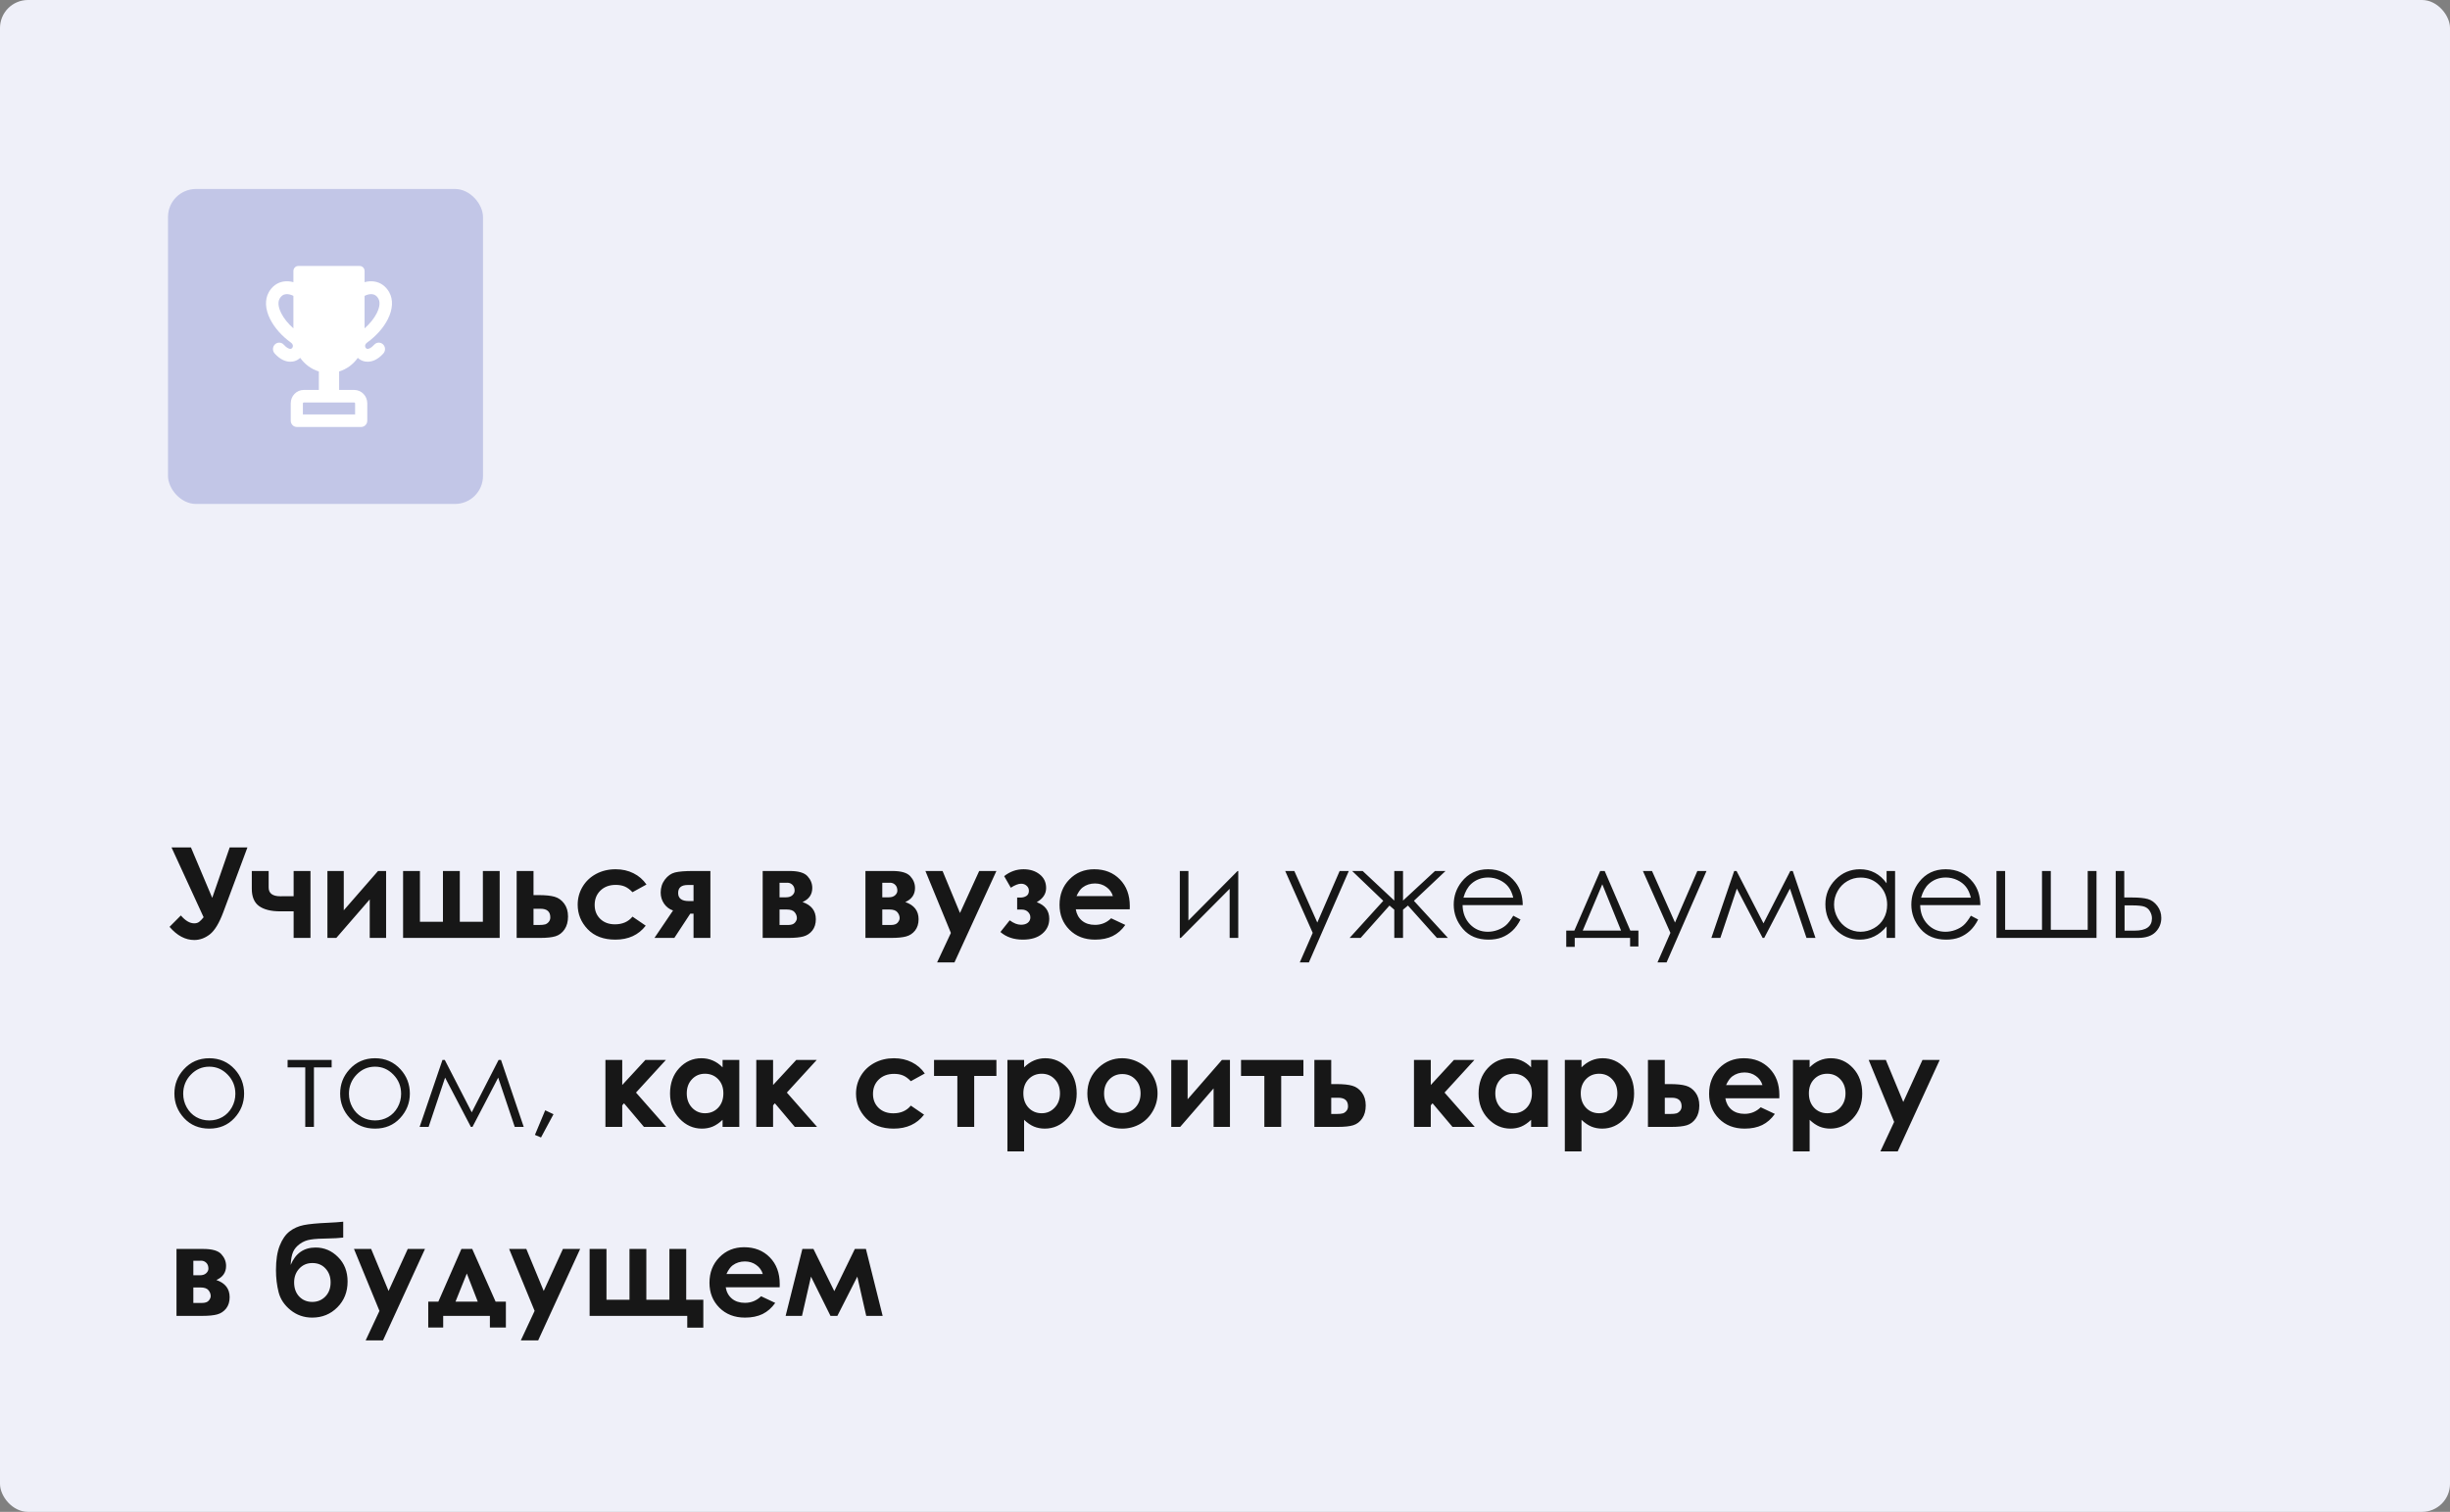 <?xml version="1.0" encoding="UTF-8"?> <svg xmlns="http://www.w3.org/2000/svg" width="350" height="216" viewBox="0 0 350 216" fill="none"><rect x="0" y="0" width="350" height="216" fill="#808080" stroke="none"/> <rect width="350" height="216" rx="4" fill="#EFF0F9"></rect> <rect x="24" y="27" width="45" height="45" rx="4" fill="#C2C6E7"></rect> <path d="M29.089 131.047L24.501 121.071H27.278L30.319 128.278L32.815 121.071H35.347L31.901 130.317C31.31 131.899 30.665 132.96 29.968 133.499C29.276 134.032 28.538 134.299 27.753 134.299C26.476 134.299 25.298 133.672 24.22 132.418L25.837 130.792C26.481 131.542 27.117 131.917 27.744 131.917C28.025 131.917 28.257 131.85 28.439 131.715C28.62 131.58 28.837 131.357 29.089 131.047ZM41.947 130.203H40.023C38.722 130.203 37.72 129.954 37.017 129.456C36.319 128.952 35.971 128.126 35.971 126.978V124.438H38.379V126.793C38.379 127.631 38.938 128.05 40.058 128.05L40.989 128.041H41.947V124.438H44.355V134H41.947V130.203ZM48.047 134H46.773V124.438H49.11V130.054L54.006 124.438H55.157V134H52.819V128.498L48.047 134ZM71.382 134H57.583V124.438H59.991V131.697H63.278V124.438H65.686V131.697H68.982V124.438H71.382V134ZM76.216 127.883H76.928C77.93 127.883 78.697 127.962 79.231 128.12C79.769 128.272 80.224 128.595 80.593 129.087C80.962 129.579 81.147 130.197 81.147 130.941C81.147 131.68 80.98 132.295 80.645 132.787C80.311 133.273 79.884 133.599 79.362 133.763C78.847 133.921 78.12 134 77.183 134H73.808V124.438H76.216V127.883ZM76.216 132.154H76.945C77.379 132.154 77.692 132.125 77.886 132.066C78.079 132.002 78.249 131.882 78.395 131.706C78.542 131.53 78.615 131.316 78.615 131.064C78.615 130.244 78.147 129.834 77.209 129.834H76.216V132.154ZM92.353 126.371L90.357 127.47C89.982 127.077 89.61 126.805 89.241 126.652C88.878 126.5 88.45 126.424 87.958 126.424C87.061 126.424 86.335 126.693 85.778 127.232C85.228 127.766 84.952 128.451 84.952 129.289C84.952 130.104 85.219 130.769 85.752 131.284C86.285 131.8 86.985 132.058 87.853 132.058C88.925 132.058 89.76 131.691 90.357 130.959L92.247 132.251C91.222 133.581 89.774 134.246 87.905 134.246C86.224 134.246 84.905 133.748 83.95 132.752C83.001 131.756 82.526 130.59 82.526 129.254C82.526 128.328 82.758 127.476 83.221 126.696C83.684 125.917 84.328 125.305 85.154 124.859C85.986 124.414 86.915 124.191 87.94 124.191C88.89 124.191 89.742 124.382 90.498 124.763C91.254 125.138 91.872 125.674 92.353 126.371ZM96.149 130.08C95.634 129.91 95.209 129.591 94.875 129.122C94.547 128.647 94.383 128.114 94.383 127.522C94.383 126.813 94.585 126.192 94.989 125.659C95.394 125.126 95.874 124.789 96.431 124.648C96.993 124.508 97.869 124.438 99.059 124.438H101.484V134H99.076V130.537H98.61L96.334 134H93.495L96.149 130.08ZM99.076 128.735V126.441H98.241C97.333 126.441 96.879 126.822 96.879 127.584C96.879 128.352 97.386 128.735 98.399 128.735H99.076ZM108.955 134V124.438H112.796C114.056 124.438 114.911 124.687 115.362 125.185C115.813 125.677 116.039 126.236 116.039 126.863C116.039 127.795 115.576 128.466 114.65 128.876C115.916 129.31 116.549 130.127 116.549 131.328C116.549 131.979 116.382 132.518 116.048 132.945C115.714 133.367 115.289 133.648 114.773 133.789C114.264 133.93 113.549 134 112.629 134H108.955ZM111.363 128.199H112.286C112.679 128.199 112.98 128.103 113.191 127.909C113.408 127.71 113.517 127.49 113.517 127.25C113.517 126.893 113.414 126.614 113.209 126.415C113.004 126.216 112.761 126.116 112.479 126.116L112.172 126.125H111.363V128.199ZM111.363 132.154H112.567C113.036 132.154 113.364 132.046 113.552 131.829C113.745 131.606 113.842 131.39 113.842 131.179C113.842 130.868 113.733 130.584 113.517 130.326C113.306 130.068 112.922 129.939 112.365 129.939H111.363V132.154ZM123.633 134V124.438H127.474C128.733 124.438 129.589 124.687 130.04 125.185C130.491 125.677 130.717 126.236 130.717 126.863C130.717 127.795 130.254 128.466 129.328 128.876C130.594 129.31 131.227 130.127 131.227 131.328C131.227 131.979 131.06 132.518 130.726 132.945C130.392 133.367 129.967 133.648 129.451 133.789C128.941 133.93 128.227 134 127.307 134H123.633ZM126.041 128.199H126.964C127.356 128.199 127.658 128.103 127.869 127.909C128.086 127.71 128.194 127.49 128.194 127.25C128.194 126.893 128.092 126.614 127.887 126.415C127.682 126.216 127.438 126.116 127.157 126.116L126.85 126.125H126.041V128.199ZM126.041 132.154H127.245C127.714 132.154 128.042 132.046 128.229 131.829C128.423 131.606 128.52 131.39 128.52 131.179C128.52 130.868 128.411 130.584 128.194 130.326C127.983 130.068 127.6 129.939 127.043 129.939H126.041V132.154ZM132.202 124.438H134.654L137.142 130.44L139.884 124.438H142.345L136.351 137.498H133.872L135.841 133.288L132.202 124.438ZM145.307 129.948V128.234H145.781C146.104 128.234 146.385 128.158 146.625 128.006C146.865 127.854 146.985 127.607 146.985 127.268C146.985 126.975 146.877 126.734 146.66 126.547C146.449 126.354 146.188 126.257 145.878 126.257C145.485 126.257 144.993 126.447 144.401 126.828L143.452 125.176C144.278 124.52 145.198 124.191 146.212 124.191C147.144 124.191 147.914 124.435 148.523 124.921C149.139 125.401 149.446 126.052 149.446 126.872C149.446 127.704 149.001 128.378 148.11 128.894C149.3 129.333 149.895 130.127 149.895 131.275C149.895 132.131 149.561 132.84 148.893 133.402C148.225 133.965 147.302 134.246 146.124 134.246C144.829 134.246 143.76 133.883 142.916 133.156L144.243 131.486C144.812 131.908 145.351 132.119 145.86 132.119C146.271 132.119 146.596 132.022 146.836 131.829C147.076 131.63 147.196 131.375 147.196 131.064C147.196 130.766 147.082 130.505 146.854 130.282C146.631 130.06 146.323 129.948 145.931 129.948H145.307ZM161.391 129.913H153.683C153.794 130.593 154.09 131.135 154.57 131.539C155.057 131.938 155.675 132.137 156.425 132.137C157.321 132.137 158.092 131.823 158.736 131.196L160.758 132.146C160.254 132.86 159.65 133.391 158.947 133.736C158.244 134.076 157.409 134.246 156.442 134.246C154.942 134.246 153.721 133.774 152.777 132.831C151.834 131.882 151.362 130.695 151.362 129.271C151.362 127.812 151.831 126.603 152.769 125.642C153.712 124.675 154.893 124.191 156.311 124.191C157.816 124.191 159.041 124.675 159.984 125.642C160.928 126.603 161.399 127.874 161.399 129.456L161.391 129.913ZM158.982 128.023C158.824 127.49 158.511 127.057 158.042 126.723C157.579 126.389 157.04 126.222 156.425 126.222C155.757 126.222 155.171 126.409 154.667 126.784C154.351 127.019 154.058 127.432 153.788 128.023H158.982ZM169.775 124.438V131.513L176.798 124.438H176.895V134H175.664V126.986L168.694 134H168.545V124.438H169.775ZM183.601 124.438H184.901L188.188 131.803L191.379 124.438H192.688L186.984 137.498H185.684L187.529 133.279L183.601 124.438ZM199.184 124.438H200.432V128.665L205.002 124.438H206.505L201.987 128.7L206.848 134H205.274L201.135 129.377L200.432 129.966V134H199.184V129.966L198.498 129.377L194.376 134H192.803L197.61 128.7L193.163 124.438H194.666L199.184 128.665V124.438ZM216.182 130.827L217.219 131.372C216.879 132.04 216.486 132.579 216.041 132.989C215.596 133.399 215.095 133.713 214.538 133.93C213.981 134.141 213.352 134.246 212.648 134.246C211.09 134.246 209.871 133.736 208.992 132.717C208.113 131.691 207.674 130.534 207.674 129.245C207.674 128.032 208.046 126.951 208.79 126.002C209.733 124.795 210.996 124.191 212.578 124.191C214.207 124.191 215.508 124.81 216.48 126.046C217.172 126.919 217.523 128.009 217.535 129.315H208.939C208.963 130.429 209.317 131.343 210.003 132.058C210.688 132.767 211.535 133.121 212.543 133.121C213.029 133.121 213.501 133.036 213.958 132.866C214.421 132.696 214.813 132.471 215.136 132.189C215.458 131.908 215.807 131.454 216.182 130.827ZM216.182 128.252C216.018 127.596 215.777 127.071 215.461 126.679C215.15 126.286 214.737 125.97 214.222 125.729C213.706 125.489 213.164 125.369 212.596 125.369C211.658 125.369 210.853 125.671 210.179 126.274C209.687 126.714 209.314 127.373 209.062 128.252H216.182ZM224.909 132.954L228.601 124.438H229.242L232.907 132.954H234.059V135.222H232.872V134H224.962V135.274H223.749V132.954H224.909ZM228.899 126.336L226.104 132.954H231.58L228.899 126.336ZM234.7 124.438H236.001L239.288 131.803L242.479 124.438H243.788L238.084 137.498H236.783L238.629 133.279L234.7 124.438ZM255.759 124.438H256.11L259.354 134H258.07L255.706 126.96L252.032 134H251.804L248.121 126.96L245.766 134H244.482L247.743 124.438H248.077L251.927 131.917L255.759 124.438ZM270.727 124.438V134H269.514V132.356C268.998 132.983 268.418 133.455 267.773 133.771C267.135 134.088 266.435 134.246 265.673 134.246C264.319 134.246 263.162 133.757 262.201 132.778C261.246 131.794 260.769 130.599 260.769 129.192C260.769 127.815 261.252 126.638 262.219 125.659C263.186 124.681 264.349 124.191 265.708 124.191C266.493 124.191 267.202 124.358 267.835 124.692C268.474 125.026 269.033 125.527 269.514 126.195V124.438H270.727ZM265.805 125.378C265.119 125.378 264.486 125.548 263.906 125.888C263.326 126.222 262.863 126.693 262.518 127.303C262.178 127.912 262.008 128.557 262.008 129.236C262.008 129.91 262.181 130.555 262.526 131.17C262.872 131.785 263.335 132.266 263.915 132.611C264.501 132.951 265.128 133.121 265.796 133.121C266.47 133.121 267.108 132.951 267.712 132.611C268.315 132.271 268.778 131.812 269.101 131.231C269.429 130.651 269.593 129.998 269.593 129.271C269.593 128.164 269.227 127.238 268.494 126.494C267.768 125.75 266.871 125.378 265.805 125.378ZM281.555 130.827L282.592 131.372C282.252 132.04 281.859 132.579 281.414 132.989C280.969 133.399 280.468 133.713 279.911 133.93C279.354 134.141 278.725 134.246 278.021 134.246C276.463 134.246 275.244 133.736 274.365 132.717C273.486 131.691 273.047 130.534 273.047 129.245C273.047 128.032 273.419 126.951 274.163 126.002C275.106 124.795 276.369 124.191 277.951 124.191C279.58 124.191 280.881 124.81 281.854 126.046C282.545 126.919 282.896 128.009 282.908 129.315H274.312C274.336 130.429 274.69 131.343 275.376 132.058C276.062 132.767 276.908 133.121 277.916 133.121C278.402 133.121 278.874 133.036 279.331 132.866C279.794 132.696 280.187 132.471 280.509 132.189C280.831 131.908 281.18 131.454 281.555 130.827ZM281.555 128.252C281.391 127.596 281.15 127.071 280.834 126.679C280.523 126.286 280.11 125.97 279.595 125.729C279.079 125.489 278.537 125.369 277.969 125.369C277.031 125.369 276.226 125.671 275.552 126.274C275.06 126.714 274.688 127.373 274.436 128.252H281.555ZM299.502 134H285.211V124.438H286.45V132.84H291.715V124.438H292.972V132.84H298.245V124.438H299.502V134ZM303.466 128.226H304.635C305.566 128.226 306.296 128.299 306.823 128.445C307.351 128.592 307.805 128.917 308.186 129.421C308.566 129.919 308.757 130.493 308.757 131.144C308.757 131.929 308.481 132.603 307.931 133.165C307.38 133.722 306.545 134 305.426 134H302.244V124.438H303.466V128.226ZM303.51 129.351V132.963H304.925C306.589 132.963 307.421 132.377 307.421 131.205C307.421 130.871 307.33 130.543 307.148 130.221C306.973 129.898 306.712 129.673 306.366 129.544C306.026 129.415 305.423 129.351 304.556 129.351H303.51ZM29.898 151.191C31.368 151.191 32.587 151.725 33.554 152.791C34.433 153.764 34.872 154.915 34.872 156.245C34.872 157.581 34.406 158.75 33.475 159.752C32.549 160.748 31.356 161.246 29.898 161.246C28.433 161.246 27.234 160.748 26.303 159.752C25.377 158.75 24.914 157.581 24.914 156.245C24.914 154.921 25.354 153.772 26.232 152.8C27.199 151.728 28.421 151.191 29.898 151.191ZM29.898 152.396C28.878 152.396 28.002 152.773 27.27 153.529C26.537 154.285 26.171 155.199 26.171 156.271C26.171 156.963 26.338 157.607 26.672 158.205C27.006 158.803 27.457 159.266 28.025 159.594C28.594 159.916 29.218 160.077 29.898 160.077C30.577 160.077 31.201 159.916 31.77 159.594C32.338 159.266 32.789 158.803 33.123 158.205C33.457 157.607 33.624 156.963 33.624 156.271C33.624 155.199 33.255 154.285 32.517 153.529C31.784 152.773 30.911 152.396 29.898 152.396ZM41.086 151.438H47.379V152.501H44.848V161H43.608V152.501H41.086V151.438ZM53.575 151.191C55.046 151.191 56.265 151.725 57.231 152.791C58.11 153.764 58.55 154.915 58.55 156.245C58.55 157.581 58.084 158.75 57.152 159.752C56.227 160.748 55.034 161.246 53.575 161.246C52.11 161.246 50.912 160.748 49.98 159.752C49.055 158.75 48.592 157.581 48.592 156.245C48.592 154.921 49.031 153.772 49.91 152.8C50.877 151.728 52.099 151.191 53.575 151.191ZM53.575 152.396C52.556 152.396 51.68 152.773 50.947 153.529C50.215 154.285 49.849 155.199 49.849 156.271C49.849 156.963 50.016 157.607 50.35 158.205C50.684 158.803 51.135 159.266 51.703 159.594C52.272 159.916 52.895 160.077 53.575 160.077C54.255 160.077 54.879 159.916 55.447 159.594C56.016 159.266 56.467 158.803 56.801 158.205C57.135 157.607 57.302 156.963 57.302 156.271C57.302 155.199 56.933 154.285 56.194 153.529C55.462 152.773 54.589 152.396 53.575 152.396ZM71.224 151.438H71.575L74.818 161H73.535L71.171 153.96L67.497 161H67.269L63.586 153.96L61.23 161H59.947L63.208 151.438H63.542L67.392 158.917L71.224 151.438ZM77.886 158.627L79.072 159.189L77.288 162.512L76.418 162.143L77.886 158.627ZM86.49 151.438H88.89V155.015L92.194 151.438H95.121L90.858 156.096L95.174 161H91.992L89.144 157.625L88.89 157.924V161H86.49V151.438ZM103.225 151.438H105.615V161H103.225V159.989C102.756 160.435 102.284 160.757 101.81 160.956C101.341 161.149 100.831 161.246 100.28 161.246C99.044 161.246 97.975 160.769 97.072 159.813C96.17 158.853 95.719 157.66 95.719 156.236C95.719 154.76 96.155 153.55 97.028 152.606C97.901 151.663 98.962 151.191 100.21 151.191C100.784 151.191 101.323 151.3 101.827 151.517C102.331 151.733 102.797 152.059 103.225 152.492V151.438ZM100.702 153.406C99.958 153.406 99.34 153.67 98.848 154.197C98.356 154.719 98.109 155.39 98.109 156.21C98.109 157.036 98.358 157.716 98.856 158.249C99.36 158.782 99.978 159.049 100.711 159.049C101.467 159.049 102.094 158.788 102.592 158.267C103.09 157.739 103.339 157.051 103.339 156.201C103.339 155.369 103.09 154.695 102.592 154.18C102.094 153.664 101.464 153.406 100.702 153.406ZM108.041 151.438H110.44V155.015L113.745 151.438H116.672L112.409 156.096L116.725 161H113.543L110.695 157.625L110.44 157.924V161H108.041V151.438ZM132.114 153.371L130.119 154.47C129.744 154.077 129.372 153.805 129.003 153.652C128.64 153.5 128.212 153.424 127.72 153.424C126.823 153.424 126.097 153.693 125.54 154.232C124.989 154.766 124.714 155.451 124.714 156.289C124.714 157.104 124.98 157.769 125.514 158.284C126.047 158.8 126.747 159.058 127.614 159.058C128.687 159.058 129.521 158.691 130.119 157.959L132.009 159.251C130.983 160.581 129.536 161.246 127.667 161.246C125.985 161.246 124.667 160.748 123.712 159.752C122.763 158.756 122.288 157.59 122.288 156.254C122.288 155.328 122.52 154.476 122.982 153.696C123.445 152.917 124.09 152.305 124.916 151.859C125.748 151.414 126.677 151.191 127.702 151.191C128.651 151.191 129.504 151.382 130.26 151.763C131.016 152.138 131.634 152.674 132.114 153.371ZM133.433 151.438H142.345V153.723H139.172V161H136.764V153.723H133.433V151.438ZM146.3 151.438V152.492C146.733 152.059 147.202 151.733 147.706 151.517C148.21 151.3 148.749 151.191 149.323 151.191C150.571 151.191 151.632 151.663 152.505 152.606C153.378 153.55 153.814 154.76 153.814 156.236C153.814 157.66 153.363 158.853 152.461 159.813C151.559 160.769 150.489 161.246 149.253 161.246C148.702 161.246 148.189 161.149 147.715 160.956C147.24 160.757 146.769 160.435 146.3 159.989V164.498H143.918V151.438H146.3ZM148.822 153.406C148.066 153.406 147.439 153.664 146.941 154.18C146.443 154.695 146.194 155.369 146.194 156.201C146.194 157.051 146.443 157.739 146.941 158.267C147.439 158.788 148.066 159.049 148.822 159.049C149.555 159.049 150.17 158.782 150.668 158.249C151.172 157.716 151.424 157.036 151.424 156.21C151.424 155.39 151.178 154.719 150.686 154.197C150.193 153.67 149.572 153.406 148.822 153.406ZM160.292 151.191C161.194 151.191 162.041 151.417 162.832 151.868C163.629 152.319 164.25 152.932 164.695 153.705C165.141 154.479 165.363 155.313 165.363 156.21C165.363 157.112 165.138 157.956 164.687 158.741C164.241 159.526 163.632 160.142 162.858 160.587C162.085 161.026 161.232 161.246 160.301 161.246C158.93 161.246 157.758 160.76 156.785 159.787C155.818 158.809 155.335 157.622 155.335 156.228C155.335 154.733 155.883 153.488 156.979 152.492C157.939 151.625 159.044 151.191 160.292 151.191ZM160.327 153.45C159.583 153.45 158.962 153.711 158.464 154.232C157.972 154.748 157.726 155.41 157.726 156.219C157.726 157.051 157.969 157.725 158.455 158.24C158.947 158.756 159.568 159.014 160.318 159.014C161.068 159.014 161.692 158.753 162.19 158.231C162.688 157.71 162.938 157.039 162.938 156.219C162.938 155.398 162.691 154.733 162.199 154.224C161.713 153.708 161.089 153.45 160.327 153.45ZM168.598 161H167.323V151.438H169.661V157.054L174.557 151.438H175.708V161H173.37V155.498L168.598 161ZM177.29 151.438H186.202V153.723H183.029V161H180.621V153.723H177.29V151.438ZM190.175 154.883H190.887C191.889 154.883 192.656 154.962 193.189 155.12C193.729 155.272 194.183 155.595 194.552 156.087C194.921 156.579 195.105 157.197 195.105 157.941C195.105 158.68 194.938 159.295 194.604 159.787C194.271 160.273 193.843 160.599 193.321 160.763C192.806 160.921 192.079 161 191.142 161H187.767V151.438H190.175V154.883ZM190.175 159.154H190.904C191.338 159.154 191.651 159.125 191.845 159.066C192.038 159.002 192.208 158.882 192.354 158.706C192.501 158.53 192.574 158.316 192.574 158.064C192.574 157.244 192.105 156.834 191.168 156.834H190.175V159.154ZM201.996 151.438H204.396V155.015L207.7 151.438H210.627L206.364 156.096L210.68 161H207.498L204.65 157.625L204.396 157.924V161H201.996V151.438ZM218.73 151.438H221.121V161H218.73V159.989C218.262 160.435 217.79 160.757 217.315 160.956C216.847 161.149 216.337 161.246 215.786 161.246C214.55 161.246 213.48 160.769 212.578 159.813C211.676 158.853 211.225 157.66 211.225 156.236C211.225 154.76 211.661 153.55 212.534 152.606C213.407 151.663 214.468 151.191 215.716 151.191C216.29 151.191 216.829 151.3 217.333 151.517C217.837 151.733 218.303 152.059 218.73 152.492V151.438ZM216.208 153.406C215.464 153.406 214.846 153.67 214.354 154.197C213.861 154.719 213.615 155.39 213.615 156.21C213.615 157.036 213.864 157.716 214.362 158.249C214.866 158.782 215.484 159.049 216.217 159.049C216.973 159.049 217.6 158.788 218.098 158.267C218.596 157.739 218.845 157.051 218.845 156.201C218.845 155.369 218.596 154.695 218.098 154.18C217.6 153.664 216.97 153.406 216.208 153.406ZM225.929 151.438V152.492C226.362 152.059 226.831 151.733 227.335 151.517C227.839 151.3 228.378 151.191 228.952 151.191C230.2 151.191 231.261 151.663 232.134 152.606C233.007 153.55 233.443 154.76 233.443 156.236C233.443 157.66 232.992 158.853 232.09 159.813C231.188 160.769 230.118 161.246 228.882 161.246C228.331 161.246 227.818 161.149 227.344 160.956C226.869 160.757 226.397 160.435 225.929 159.989V164.498H223.547V151.438H225.929ZM228.451 153.406C227.695 153.406 227.068 153.664 226.57 154.18C226.072 154.695 225.823 155.369 225.823 156.201C225.823 157.051 226.072 157.739 226.57 158.267C227.068 158.788 227.695 159.049 228.451 159.049C229.184 159.049 229.799 158.782 230.297 158.249C230.801 157.716 231.053 157.036 231.053 156.21C231.053 155.39 230.807 154.719 230.314 154.197C229.822 153.67 229.201 153.406 228.451 153.406ZM237.829 154.883H238.541C239.543 154.883 240.311 154.962 240.844 155.12C241.383 155.272 241.837 155.595 242.206 156.087C242.575 156.579 242.76 157.197 242.76 157.941C242.76 158.68 242.593 159.295 242.259 159.787C241.925 160.273 241.497 160.599 240.976 160.763C240.46 160.921 239.733 161 238.796 161H235.421V151.438H237.829V154.883ZM237.829 159.154H238.559C238.992 159.154 239.306 159.125 239.499 159.066C239.692 159.002 239.862 158.882 240.009 158.706C240.155 158.53 240.229 158.316 240.229 158.064C240.229 157.244 239.76 156.834 238.822 156.834H237.829V159.154ZM254.186 156.913H246.478C246.589 157.593 246.885 158.135 247.365 158.539C247.852 158.938 248.47 159.137 249.22 159.137C250.116 159.137 250.887 158.823 251.531 158.196L253.553 159.146C253.049 159.86 252.445 160.391 251.742 160.736C251.039 161.076 250.204 161.246 249.237 161.246C247.737 161.246 246.516 160.774 245.572 159.831C244.629 158.882 244.157 157.695 244.157 156.271C244.157 154.812 244.626 153.603 245.563 152.642C246.507 151.675 247.688 151.191 249.105 151.191C250.611 151.191 251.836 151.675 252.779 152.642C253.723 153.603 254.194 154.874 254.194 156.456L254.186 156.913ZM251.777 155.023C251.619 154.49 251.306 154.057 250.837 153.723C250.374 153.389 249.835 153.222 249.22 153.222C248.552 153.222 247.966 153.409 247.462 153.784C247.146 154.019 246.853 154.432 246.583 155.023H251.777ZM258.519 151.438V152.492C258.952 152.059 259.421 151.733 259.925 151.517C260.429 151.3 260.968 151.191 261.542 151.191C262.79 151.191 263.851 151.663 264.724 152.606C265.597 153.55 266.033 154.76 266.033 156.236C266.033 157.66 265.582 158.853 264.68 159.813C263.777 160.769 262.708 161.246 261.472 161.246C260.921 161.246 260.408 161.149 259.934 160.956C259.459 160.757 258.987 160.435 258.519 159.989V164.498H256.137V151.438H258.519ZM261.041 153.406C260.285 153.406 259.658 153.664 259.16 154.18C258.662 154.695 258.413 155.369 258.413 156.201C258.413 157.051 258.662 157.739 259.16 158.267C259.658 158.788 260.285 159.049 261.041 159.049C261.773 159.049 262.389 158.782 262.887 158.249C263.391 157.716 263.643 157.036 263.643 156.21C263.643 155.39 263.396 154.719 262.904 154.197C262.412 153.67 261.791 153.406 261.041 153.406ZM266.956 151.438H269.408L271.896 157.44L274.638 151.438H277.099L271.104 164.498H268.626L270.595 160.288L266.956 151.438ZM25.213 188V178.438H29.054C30.314 178.438 31.169 178.687 31.62 179.185C32.071 179.677 32.297 180.236 32.297 180.863C32.297 181.795 31.834 182.466 30.908 182.876C32.174 183.31 32.807 184.127 32.807 185.328C32.807 185.979 32.64 186.518 32.306 186.945C31.972 187.367 31.547 187.648 31.031 187.789C30.521 187.93 29.807 188 28.887 188H25.213ZM27.621 182.199H28.544C28.936 182.199 29.238 182.103 29.449 181.909C29.666 181.71 29.774 181.49 29.774 181.25C29.774 180.893 29.672 180.614 29.467 180.415C29.262 180.216 29.019 180.116 28.737 180.116L28.43 180.125H27.621V182.199ZM27.621 186.154H28.825C29.294 186.154 29.622 186.046 29.81 185.829C30.003 185.606 30.1 185.39 30.1 185.179C30.1 184.868 29.991 184.584 29.774 184.326C29.564 184.068 29.18 183.939 28.623 183.939H27.621V186.154ZM49.031 174.544V176.812C48.346 176.888 47.681 176.929 47.036 176.935C45.864 176.946 44.982 176.999 44.391 177.093C43.799 177.181 43.277 177.392 42.826 177.726C42.375 178.054 42.056 178.435 41.868 178.868C41.681 179.296 41.566 179.914 41.525 180.723C42.217 179.064 43.403 178.235 45.085 178.235C46.321 178.235 47.391 178.689 48.293 179.598C49.201 180.5 49.655 181.666 49.655 183.096C49.655 184.572 49.169 185.8 48.196 186.778C47.224 187.757 46.023 188.246 44.593 188.246C43.427 188.246 42.398 187.889 41.508 187.174C40.623 186.459 40.055 185.609 39.803 184.625C39.551 183.635 39.425 182.58 39.425 181.461C39.425 180.025 39.603 178.859 39.961 177.963C40.318 177.061 40.787 176.384 41.367 175.933C41.953 175.481 42.63 175.18 43.398 175.027C44.165 174.875 45.293 174.767 46.781 174.702C47.789 174.655 48.539 174.603 49.031 174.544ZM47.23 183.219C47.23 182.422 46.989 181.763 46.509 181.241C46.034 180.714 45.404 180.45 44.619 180.45C43.869 180.45 43.248 180.714 42.756 181.241C42.264 181.769 42.018 182.428 42.018 183.219C42.018 184.051 42.261 184.725 42.747 185.24C43.239 185.75 43.86 186.005 44.61 186.005C45.349 186.005 45.97 185.75 46.474 185.24C46.977 184.725 47.23 184.051 47.23 183.219ZM50.569 178.438H53.022L55.509 184.44L58.251 178.438H60.712L54.718 191.498H52.239L54.208 187.288L50.569 178.438ZM63.313 188V189.661H61.178V185.97H62.619L65.915 178.438H67.462L70.802 185.97H72.269V189.661H69.984V188H63.313ZM68.253 185.97L66.689 181.944L65.071 185.97H68.253ZM72.735 178.438H75.188L77.675 184.44L80.417 178.438H82.878L76.884 191.498H74.405L76.374 187.288L72.735 178.438ZM98.03 185.697H100.474V189.679H98.18V188H84.231V178.438H86.64V185.697H89.927V178.438H92.335V185.697H95.631V178.438H98.03V185.697ZM111.381 183.913H103.673C103.784 184.593 104.08 185.135 104.561 185.539C105.047 185.938 105.665 186.137 106.415 186.137C107.312 186.137 108.082 185.823 108.727 185.196L110.748 186.146C110.244 186.86 109.641 187.391 108.938 187.736C108.234 188.076 107.399 188.246 106.433 188.246C104.933 188.246 103.711 187.774 102.768 186.831C101.824 185.882 101.353 184.695 101.353 183.271C101.353 181.812 101.821 180.603 102.759 179.642C103.702 178.675 104.883 178.191 106.301 178.191C107.807 178.191 109.031 178.675 109.975 179.642C110.918 180.603 111.39 181.874 111.39 183.456L111.381 183.913ZM108.973 182.023C108.814 181.49 108.501 181.057 108.032 180.723C107.569 180.389 107.03 180.222 106.415 180.222C105.747 180.222 105.161 180.409 104.657 180.784C104.341 181.019 104.048 181.432 103.778 182.023H108.973ZM119.186 184.467L122.121 178.438H123.703L126.094 188H123.747L122.473 182.393L119.625 188H118.641L115.854 182.393L114.571 188H112.233L114.624 178.438H116.206L119.186 184.467Z" fill="#171717"></path> <path d="M52.448 48.941C53.738 48.013 54.789 46.825 55.407 45.597C56.123 44.173 56.193 42.809 55.604 41.755C55.123 40.892 54.359 40.346 53.455 40.215C53.01 40.151 52.545 40.187 52.084 40.313V38.717C52.084 38.321 51.772 38 51.387 38H42.613C42.228 38 41.917 38.321 41.917 38.717V40.313C41.455 40.187 40.99 40.151 40.545 40.215C39.641 40.346 38.877 40.892 38.396 41.755C37.807 42.809 37.877 44.173 38.593 45.597C39.211 46.825 40.262 48.013 41.552 48.941C41.826 49.139 41.858 49.351 41.835 49.494C41.81 49.657 41.709 49.788 41.579 49.828C41.382 49.889 41.007 49.77 40.545 49.251C40.212 48.877 39.647 48.852 39.285 49.196C38.922 49.539 38.898 50.121 39.231 50.495C40.089 51.456 40.908 51.678 41.481 51.678C41.743 51.678 41.953 51.632 42.093 51.589C42.39 51.496 42.66 51.336 42.887 51.127C43.537 52.047 44.469 52.741 45.552 53.073V55.713H43.387C42.365 55.713 41.534 56.569 41.534 57.622V60.105C41.534 60.599 41.922 61 42.402 61H51.598C52.078 61 52.467 60.599 52.467 60.105V57.622C52.467 56.569 51.635 55.713 50.614 55.713H48.448V53.073C49.531 52.741 50.463 52.047 51.113 51.127C51.34 51.336 51.61 51.496 51.908 51.589C52.047 51.632 52.257 51.678 52.519 51.678C53.092 51.678 53.912 51.456 54.769 50.495C55.102 50.121 55.078 49.539 54.716 49.196C54.353 48.852 53.789 48.877 53.455 49.251C52.993 49.769 52.618 49.889 52.421 49.828C52.291 49.788 52.19 49.657 52.165 49.494C52.142 49.351 52.174 49.139 52.448 48.941ZM50.729 57.622V59.21H43.271V57.622C43.271 57.556 43.323 57.503 43.387 57.503H50.613C50.677 57.503 50.729 57.556 50.729 57.622ZM40.177 44.751C39.93 44.26 39.571 43.336 39.942 42.672C40.152 42.296 40.43 42.088 40.793 42.036C41.132 41.987 41.528 42.075 41.916 42.271V46.911C41.168 46.257 40.553 45.497 40.177 44.751ZM52.083 46.911V42.271C52.472 42.075 52.868 41.986 53.207 42.036C53.57 42.088 53.848 42.296 54.058 42.672C54.429 43.336 54.07 44.26 53.822 44.751C53.447 45.497 52.831 46.257 52.083 46.911Z" fill="white"></path> </svg> 